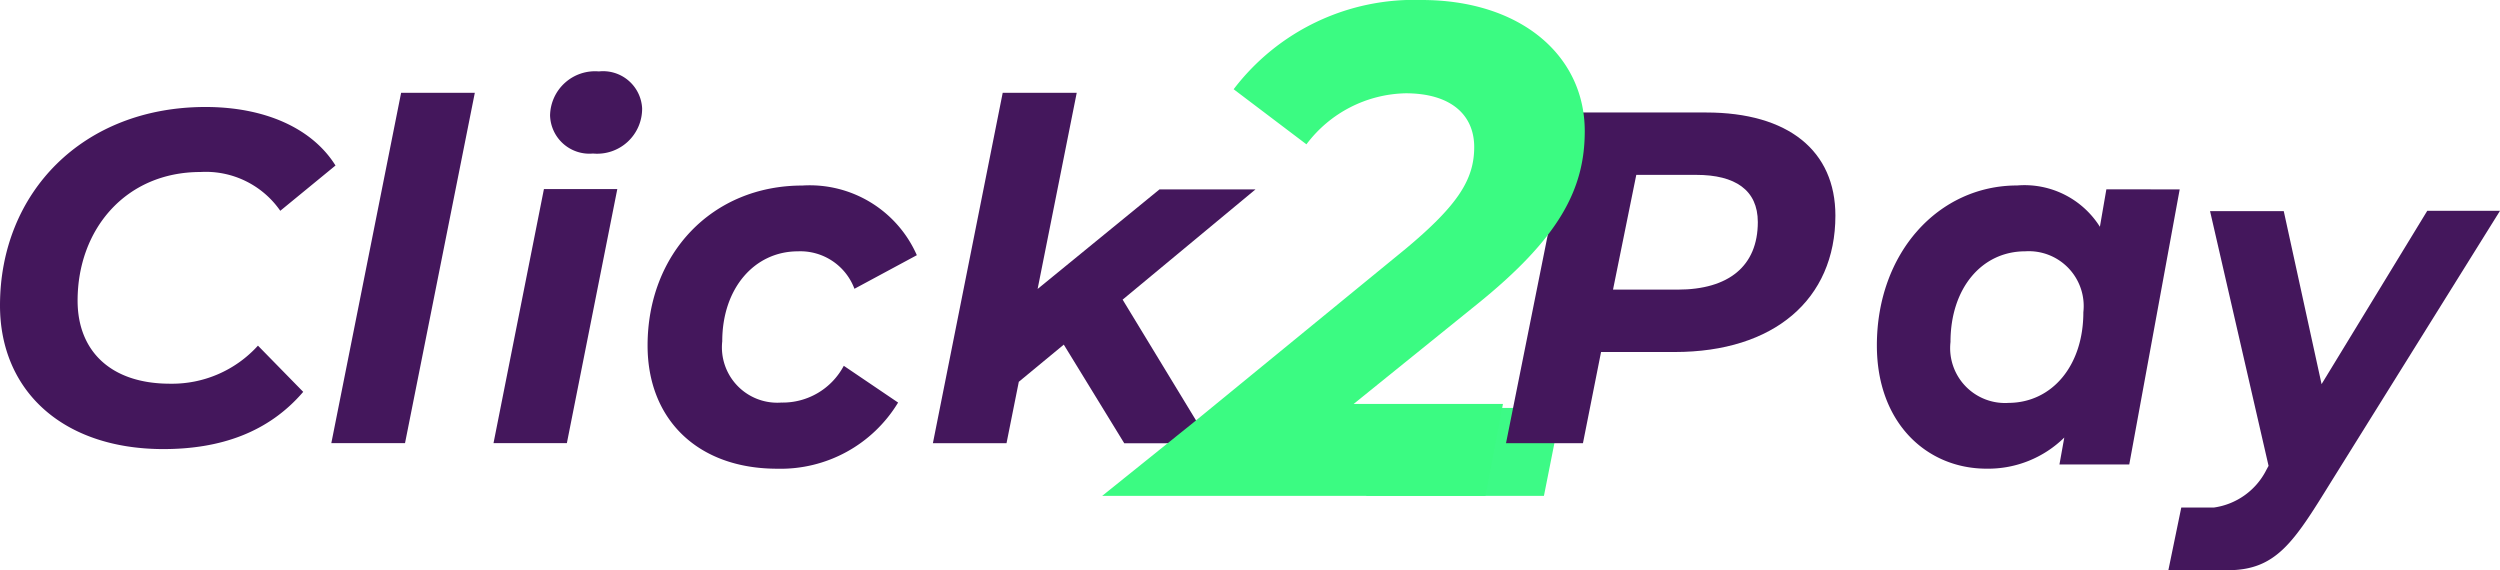 <svg xmlns="http://www.w3.org/2000/svg" width="144.5" height="32.959" viewBox="0 0 144.5 32.959">
  <g id="logo" transform="translate(-6.5 -7.2)">
    <path id="Caminho_1" data-name="Caminho 1" d="M413.269,126.7l-1.569,5.082h10.276l1.009-5.082Z" transform="translate(-326.237 -95.92)" fill="#3dfa86"/>
    <g id="Grupo_4" data-name="Grupo 4" transform="translate(6.5 11.329)">
      <g id="Grupo_3" data-name="Grupo 3" transform="translate(0 0)">
        <path id="Caminho_2" data-name="Caminho 2" d="M6.5,51.771c0-6.52,4.783-11.471,11.882-11.471,3.382,0,6.147,1.2,7.51,3.382L22.7,46.3a5.24,5.24,0,0,0-4.615-2.242c-4.316,0-7.1,3.307-7.1,7.436,0,2.9,1.906,4.8,5.343,4.8a6.7,6.7,0,0,0,5.082-2.2l2.616,2.672c-2.018,2.354-4.8,3.307-8.09,3.307C10.106,60.066,6.5,56.685,6.5,51.771Z" transform="translate(-6.5 -38.245)" fill="#44175c"/>
        <path id="Caminho_3" data-name="Caminho 3" d="M113.035,35.9h4.26L113.26,56.152H109Z" transform="translate(-89.85 -34.667)" fill="#44175c"/>
        <path id="Caminho_4" data-name="Caminho 4" d="M155.914,36.1h4.241l-2.915,14.685H153Zm.355-4.26a2.6,2.6,0,0,1,2.821-2.541,2.26,2.26,0,0,1,2.5,2.13,2.6,2.6,0,0,1-2.84,2.616A2.274,2.274,0,0,1,156.269,31.841Z" transform="translate(-124.475 -29.3)" fill="#44175c"/>
        <path id="Caminho_5" data-name="Caminho 5" d="M198.3,73.847c0-5.3,3.718-9.247,8.949-9.247a6.761,6.761,0,0,1,6.614,4.026l-3.606,1.942a3.339,3.339,0,0,0-3.269-2.165c-2.5,0-4.372,2.125-4.372,5.2a3.2,3.2,0,0,0,3.419,3.541,3.994,3.994,0,0,0,3.606-2.125l3.139,2.125a7.935,7.935,0,0,1-6.987,3.824C201.215,80.969,198.3,78.136,198.3,73.847Z" transform="translate(-160.87 -58.005)" fill="#44175c"/>
        <path id="Caminho_6" data-name="Caminho 6" d="M293.467,47.857l5.044,8.3H293.56l-3.494-5.7-2.6,2.149-.71,3.55H282.5L286.536,35.9h4.278l-2.261,11.34,7.043-5.754h5.549Z" transform="translate(-228.579 -34.667)" fill="#44175c"/>
        <path id="Caminho_7" data-name="Caminho 7" d="M471.038,47.96c0,4.858-3.568,7.884-9.285,7.884h-4.26l-1.046,5.269H452L455.83,42h7.735C468.329,42,471.038,44.223,471.038,47.96Zm-4.484.374c0-1.85-1.308-2.728-3.55-2.728h-3.475l-1.345,6.632h3.737C464.872,52.238,466.554,50.874,466.554,48.333Z" transform="translate(-364.952 -39.627)" fill="#44175c"/>
        <path id="Caminho_8" data-name="Caminho 8" d="M575.206,64.823l-2.915,15.9h-4.035l.28-1.558a6.272,6.272,0,0,1-4.5,1.8c-3.419,0-6.333-2.61-6.333-7.122,0-5.362,3.568-9.247,8.108-9.247a5.147,5.147,0,0,1,4.783,2.388l.374-2.165Zm-5.568,7.1a3.172,3.172,0,0,0-3.363-3.521c-2.5,0-4.316,2.125-4.316,5.24a3.172,3.172,0,0,0,3.363,3.521C567.826,77.145,569.638,75.02,569.638,71.924Z" transform="translate(-449.22 -58.005)" fill="#44175c"/>
        <path id="Caminho_9" data-name="Caminho 9" d="M667.069,65.7,657.3,81.375c-2.148,3.475-3.157,5.1-5.979,5.1H647.9l.747-3.624h1.887a4.019,4.019,0,0,0,3.027-2.167l.131-.243L650.31,65.719h4.26l2.186,10L662.865,65.7Z" transform="translate(-522.569 -57.645)" fill="#44175c"/>
      </g>
    </g>
    <g id="Grupo_6" data-name="Grupo 6" transform="translate(70.205 7.2)">
      <g id="Grupo_5" data-name="Grupo 5">
        <path id="Caminho_10" data-name="Caminho 10" d="M345.935,30.548h8.631l-1.009,5.314H331.4l5.25-4.22L348.943,21.58c3.045-2.54,3.961-4.025,3.961-5.881s-1.345-3.107-3.961-3.107a7.353,7.353,0,0,0-5.736,2.95L339,12.358A13.1,13.1,0,0,1,349.859,7.2c5.7,0,9.435,3.185,9.435,7.581,0,3.341-1.457,6.154-6.2,9.984Z" transform="translate(-331.4 -7.2)" fill="#3bfb82"/>
      </g>
    </g>
  </g>
</svg>
